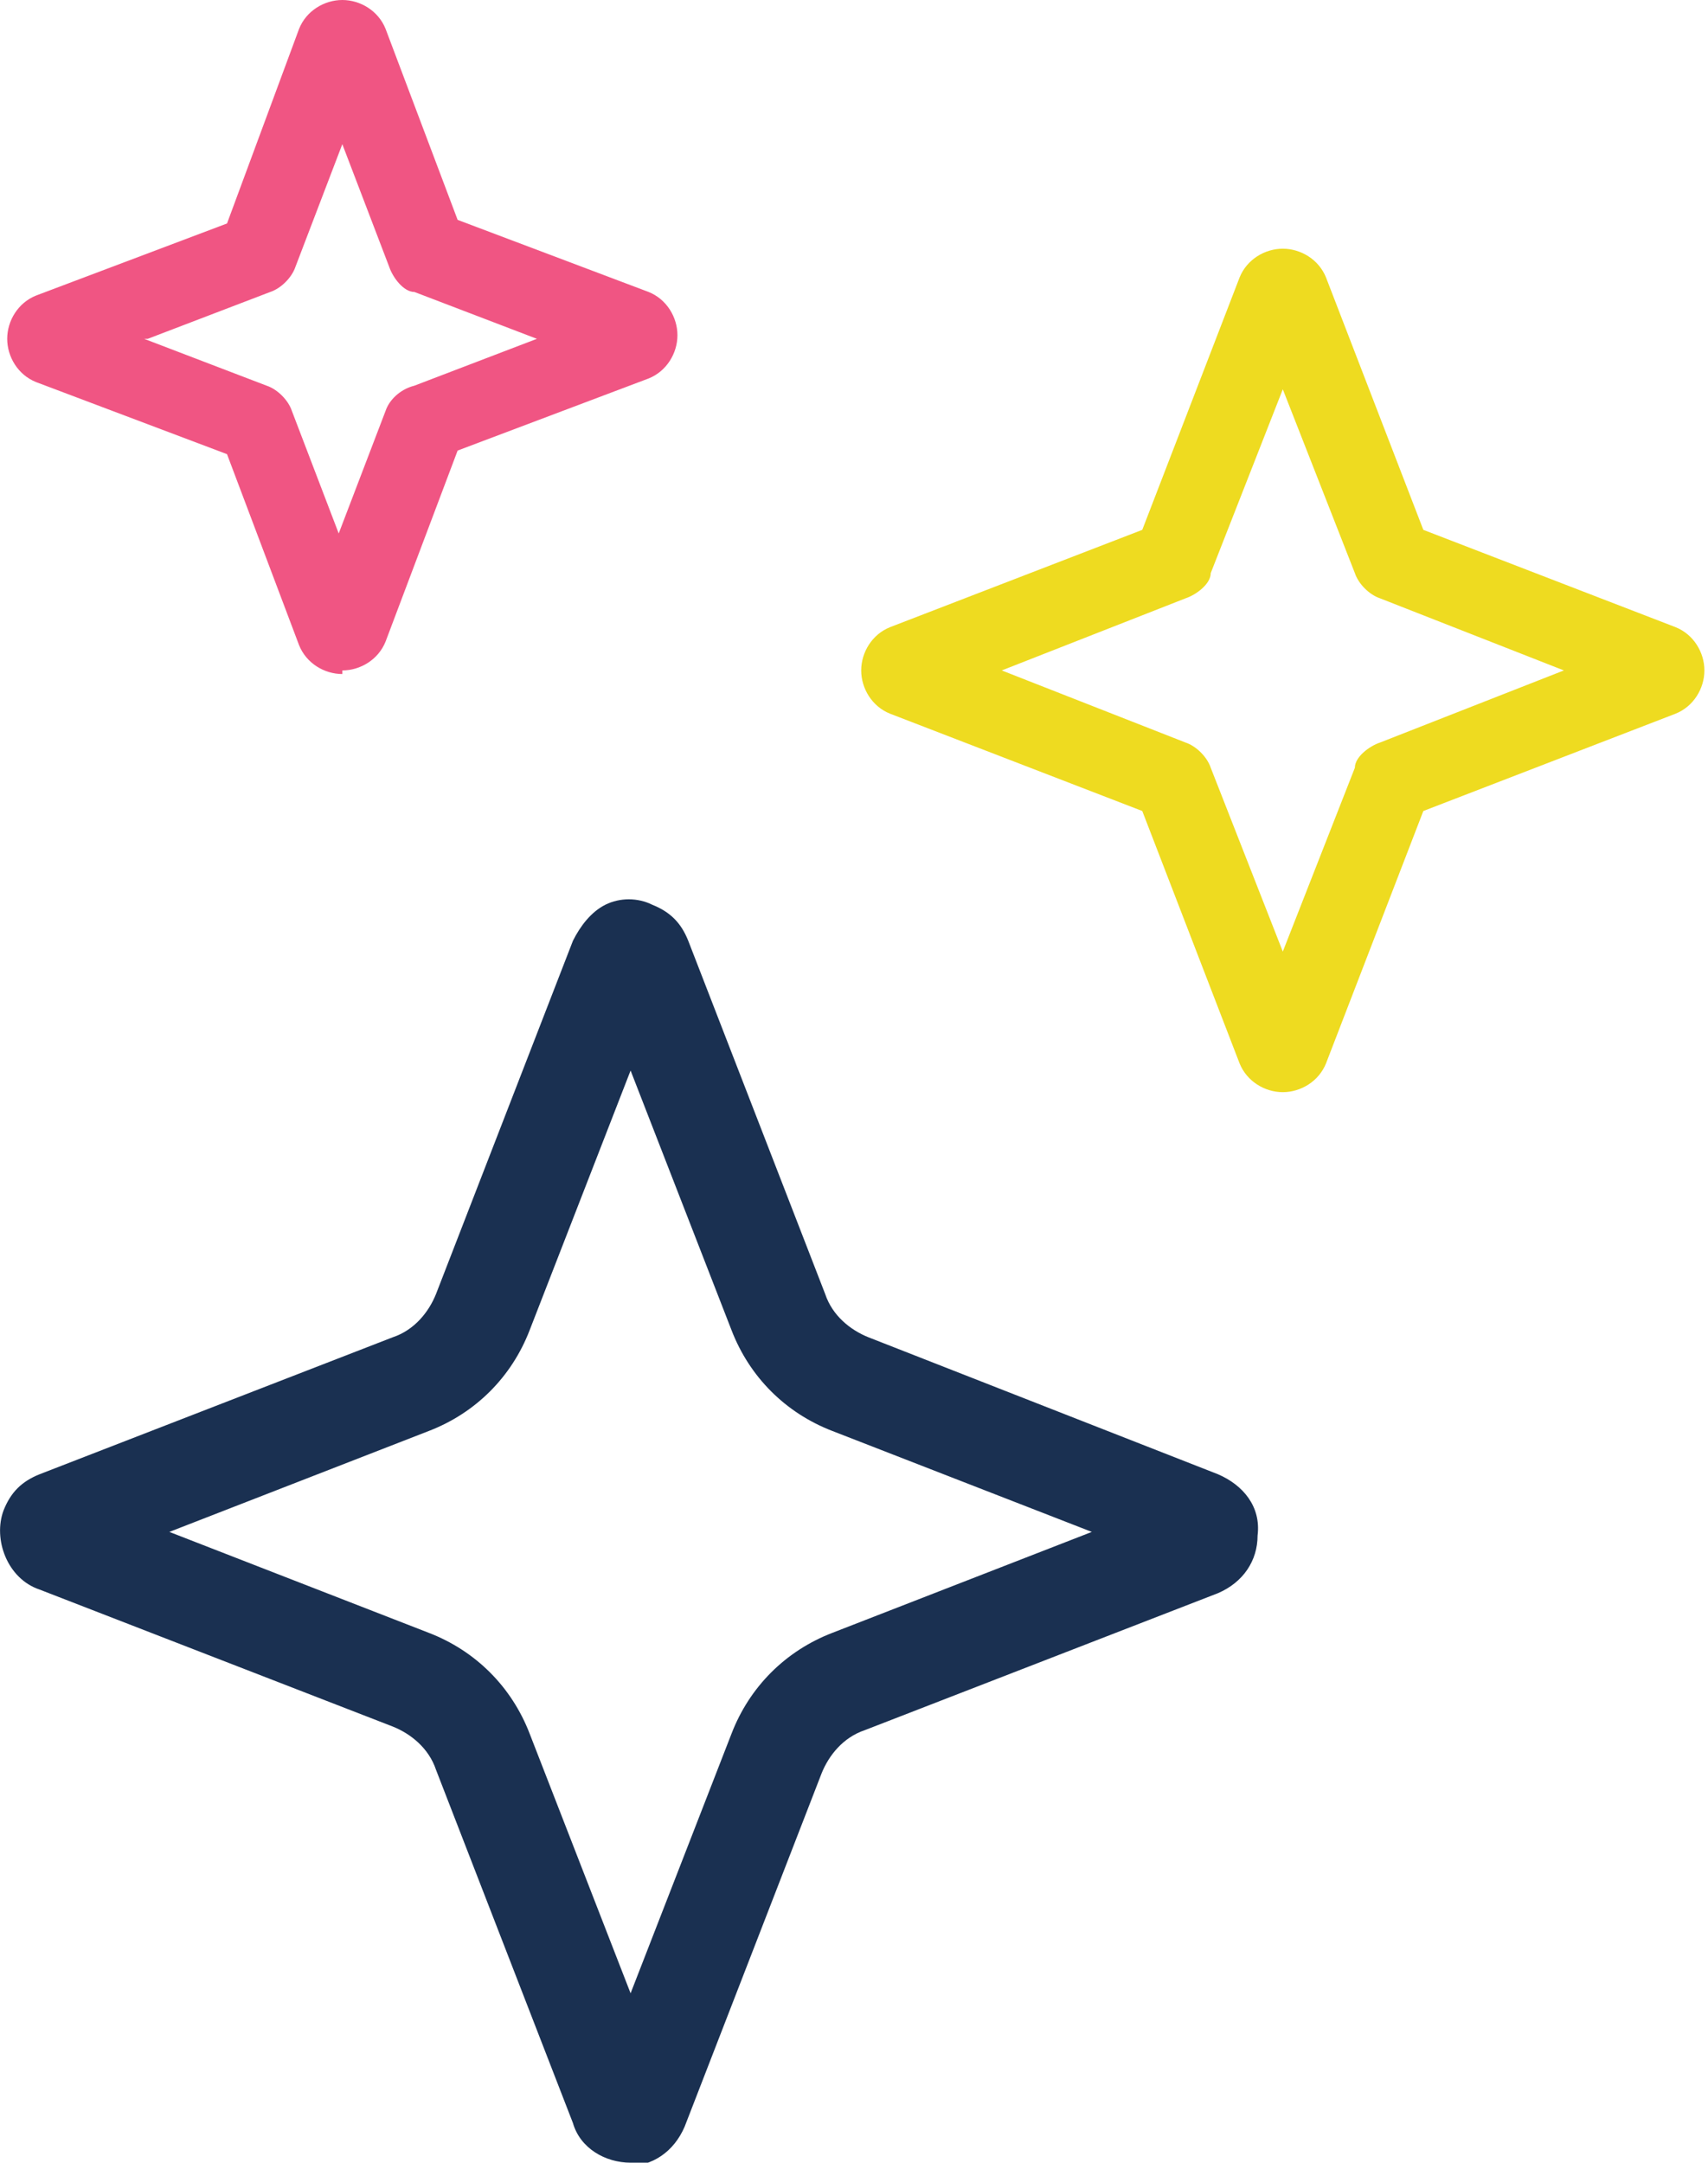 <?xml version="1.0" encoding="UTF-8"?>
<svg xmlns="http://www.w3.org/2000/svg" version="1.1" viewBox="0 0 47.4 60">
  <defs>
    <style>
      .cls-1 {
        fill: #f05583;
      }

      .cls-2 {
        fill: #eedb20;
      }

      .cls-3 {
        fill: #1a3051;
      }
    </style>
  </defs>
  <!-- Generator: Adobe Illustrator 28.7.1, SVG Export Plug-In . SVG Version: 1.2.0 Build 142)  -->
  <g>
    <g id="Layer_1">
      <g id="Layer_1-2" data-name="Layer_1">
        <path class="cls-3" d="M17.5,60c-.7,0-1.4-.4-1.6-1.1l-3.8-9.8c-.2-.6-.7-1-1.2-1.2l-9.8-3.8c-.9-.3-1.3-1.4-1-2.2.2-.5.5-.8,1-1l9.8-3.8c.6-.2,1-.7,1.2-1.2l3.8-9.8c.2-.4.5-.8.9-1s.9-.2,1.3,0c.5.2.8.5,1,1l3.8,9.8c.2.6.7,1,1.2,1.2l9.7,3.8c.7.3,1.2.9,1.1,1.7,0,.7-.4,1.3-1.1,1.6l-9.8,3.8c-.6.2-1,.7-1.2,1.2l-3.8,9.8c-.3.7-.9,1.1-1.6,1.1h.1ZM16.5,57.9h0ZM18.5,57.9h0ZM4.7,42.5l7.2,2.8c1.3.5,2.3,1.5,2.8,2.8l2.8,7.2,2.8-7.2c.5-1.3,1.5-2.3,2.8-2.8l7.2-2.8-7.2-2.8c-1.3-.5-2.3-1.5-2.8-2.8l-2.8-7.2-2.8,7.2c-.5,1.3-1.5,2.3-2.8,2.8l-7.2,2.8ZM32.9,43.5h0ZM18.5,27.1h0Z"/>
        <path class="cls-1" d="M9.5,18.7c-.5,0-1-.3-1.2-.8l-2-5.3-5.3-2c-.5-.2-.8-.7-.8-1.2s.3-1,.8-1.2l5.3-2L8.3.8c.2-.5.7-.8,1.2-.8h0c.5,0,1,.3,1.2.8l2,5.3,5.3,2c.5.2.8.7.8,1.2s-.3,1-.8,1.2l-5.3,2-2,5.3c-.2.5-.7.8-1.2.8h0ZM8.7,17.1h0ZM10.4,17.1h0ZM4,9.4l3.4,1.3c.3.1.6.4.7.7l1.3,3.4,1.3-3.4c.1-.3.4-.6.8-.7l3.4-1.3-3.4-1.3c-.3,0-.6-.4-.7-.7l-1.3-3.4-1.3,3.4c-.1.3-.4.6-.7.7h0l-3.4,1.3h-.1ZM6.7,12.8h0ZM12.4,12.8h0ZM1.8,8.5h0ZM6.1,6.5h0ZM10.4,1.6h0Z"/>
        <path class="cls-2" d="M35.6,30.3c-.5,0-1-.3-1.2-.8l-2.7-7-7-2.7c-.5-.2-.8-.7-.8-1.2s.3-1,.8-1.2l7-2.7,2.7-7c.2-.5.7-.8,1.2-.8s1,.3,1.2.8l2.7,7,7,2.7c.5.2.8.7.8,1.2s-.3,1-.8,1.2l-7,2.7-2.7,7c-.2.5-.7.8-1.2.8ZM27.8,18.6l5.1,2c.3.1.6.4.7.7l2,5.1,2-5.1c0-.3.4-.6.7-.7l5.1-2-5.1-2c-.3-.1-.6-.4-.7-.7l-2-5.1-2,5.1c0,.3-.4.6-.7.7,0,0-5.1,2-5.1,2ZM32.1,22.6h0Z"/>
      </g>
    </g>
  </g>
</svg>